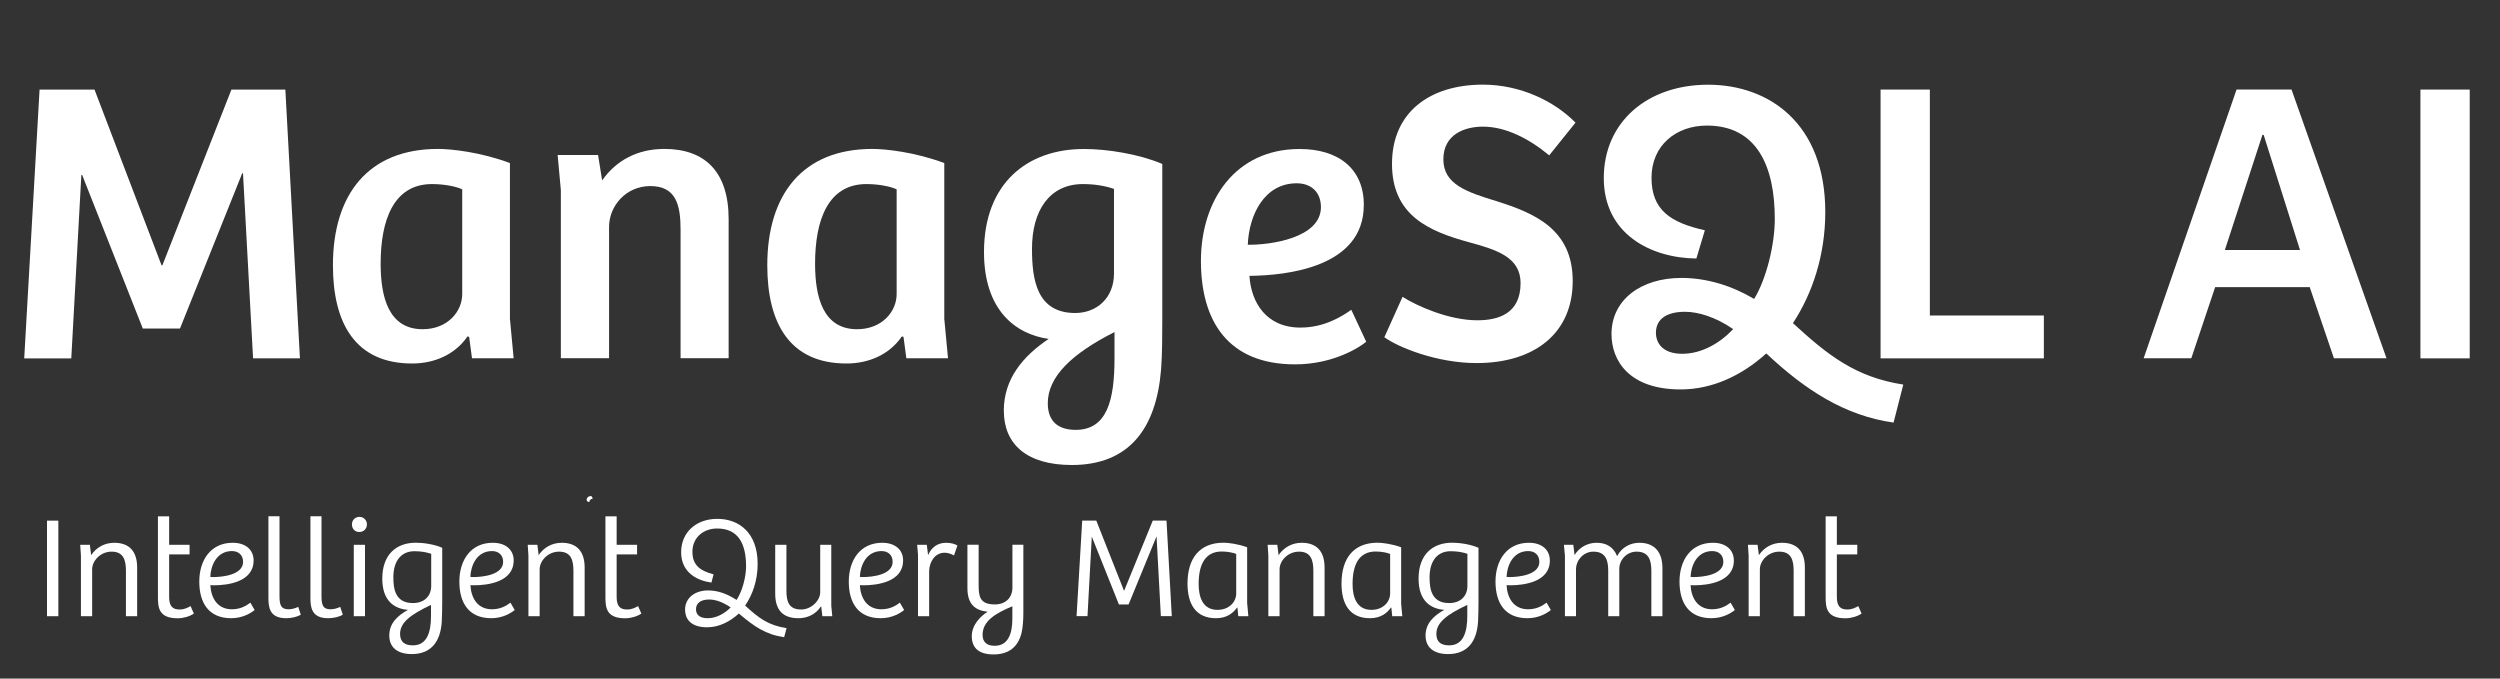 <?xml version="1.0" encoding="UTF-8"?>
<svg id="katman_1" xmlns="http://www.w3.org/2000/svg" viewBox="0 0 350 95">
  <rect x="0" y="0" width="350" height="95" fill="#333333" stroke="none"/>
  <defs>
    <style>
      .cls-1 {
        fill: #fff;
      }

      .cls-2 {
        isolation: isolate;
      }
    </style>
  </defs>
  <g class="cls-2">
    <g class="cls-2">
      <path class="cls-1" d="M6.58,86.27v-13.38h1.59v13.38h-1.59Z"/>
      <path class="cls-1" d="M11.33,86.27v-8.49l-.1-1.51h1.35l.18,1.45c.76-1.13,1.93-1.73,3.24-1.73,2.07,0,3.2,1.17,3.2,3.46v6.82h-1.57v-6.34c0-1.49-.32-2.7-2.01-2.7-1.55,0-2.72,1.27-2.72,2.48v6.56h-1.57Z"/>
    </g>
    <g class="cls-2">
      <path class="cls-1" d="M23.68,72.28v3.99h2.86v1.35h-2.86v5.96c0,1.33.52,1.75,1.47,1.75.68,0,1.19-.28,1.53-.48l.46,1.05c-.58.4-1.47.66-2.27.66-2.68,0-2.76-1.55-2.76-3.02v-11.25h1.57Z"/>
    </g>
    <g class="cls-2">
      <path class="cls-1" d="M35.5,78.48c0,2.98-3.58,3.46-5.53,3.46-.2,0-.36-.02-.52-.02.08,1.65.89,3.38,3.02,3.38,1.35,0,2.19-.64,2.58-.93l.6,1.03c-.5.42-1.67,1.15-3.28,1.15-3.14,0-4.47-2.13-4.47-5.13s1.61-5.43,4.67-5.43c1.87,0,2.94,1.01,2.94,2.5ZM32.48,77.15c-2.15,0-2.98,2.03-3.04,3.62.12,0,.24.02.4.02,1.37,0,4.19-.32,4.19-2.13,0-.95-.64-1.51-1.55-1.51Z"/>
    </g>
    <g class="cls-2">
      <path class="cls-1" d="M39.13,72.28v11.17c0,1.35.26,1.85,1.27,1.85.46,0,.95-.14,1.35-.34l.36,1.09c-.42.28-1.23.5-2.05.5-2.35,0-2.48-1.55-2.48-2.88v-11.39h1.55Z"/>
    </g>
    <g class="cls-2">
      <path class="cls-1" d="M45.01,72.28v11.17c0,1.35.26,1.85,1.27,1.85.46,0,.95-.14,1.35-.34l.36,1.09c-.42.28-1.23.5-2.05.5-2.35,0-2.48-1.55-2.48-2.88v-11.39h1.55Z"/>
      <path class="cls-1" d="M50.32,72.36c.58,0,1.05.46,1.05,1.05,0,.62-.46,1.07-1.07,1.07s-1.03-.44-1.03-1.07c0-.58.44-1.05,1.05-1.05ZM49.53,86.27v-10h1.57v10h-1.57Z"/>
      <path class="cls-1" d="M54.5,88.96c0-1.71,1.17-2.78,2.62-3.58-1.83-.14-3.6-1.17-3.6-4.37,0-3.38,1.97-5.03,4.69-5.03,1.09,0,2.58.22,3.7.71v7.53c0,.87-.02,1.89-.06,2.76-.16,2.84-1.49,4.59-4.19,4.59-2.07,0-3.16-.97-3.16-2.6ZM60.36,77.53c-.6-.2-1.35-.36-2.33-.36-1.79,0-2.96,1.25-2.96,3.68,0,1.61.28,3.58,2.74,3.58,1.55,0,2.56-.93,2.56-2.42v-4.49ZM57.8,90.35c1.99,0,2.54-1.85,2.54-4.11v-1.55c-2.96,1.39-4.33,2.5-4.33,4.07,0,1.15.7,1.59,1.79,1.59Z"/>
      <path class="cls-1" d="M71.91,78.48c0,2.98-3.58,3.46-5.53,3.46-.2,0-.36-.02-.52-.02.08,1.65.89,3.38,3.02,3.38,1.35,0,2.19-.64,2.58-.93l.6,1.03c-.5.42-1.67,1.15-3.28,1.15-3.14,0-4.47-2.13-4.47-5.13s1.61-5.43,4.67-5.43c1.87,0,2.94,1.01,2.94,2.5ZM68.89,77.15c-2.15,0-2.98,2.03-3.04,3.62.12,0,.24.02.4.02,1.37,0,4.19-.32,4.19-2.13,0-.95-.64-1.51-1.55-1.51Z"/>
      <path class="cls-1" d="M73.98,86.27v-8.49l-.1-1.51h1.35l.18,1.45c.76-1.13,1.93-1.73,3.24-1.73,2.07,0,3.2,1.17,3.2,3.46v6.82h-1.57v-6.34c0-1.49-.32-2.7-2.01-2.7-1.55,0-2.72,1.27-2.72,2.48v6.56h-1.57Z"/>
      <path class="cls-1" d="M86.33,72.28v3.99h2.86v1.35h-2.86v5.96c0,1.33.52,1.75,1.47,1.75.68,0,1.19-.28,1.53-.48l.46,1.05c-.58.4-1.47.66-2.27.66-2.68,0-2.76-1.55-2.76-3.02v-11.25h1.57Z"/>
    </g>
    <g class="cls-2">
      <path class="cls-1" d="M99.59,81.56c-1.89-.26-4.23-1.33-4.23-4.25,0-2.76,2.07-4.67,5.07-4.67s5.64,1.91,5.64,6.3c0,2.31-.7,4.31-1.75,5.84,1.95,1.79,3.24,2.76,5.8,3.16l-.34,1.27c-2.58-.38-4.17-1.47-6.34-3.32-1.25,1.15-2.78,1.93-4.45,1.93-2.48,0-3.08-1.37-3.08-2.46,0-1.77,1.53-2.7,3.2-2.7,1.45,0,2.72.5,4.01,1.33.76-1.13,1.33-3.16,1.33-4.69,0-3.1-1.03-5.31-4.05-5.31-1.89,0-3.46,1.23-3.46,3.26,0,1.81.99,2.64,2.96,3.16l-.3,1.15ZM99.29,83.93c-1.15,0-1.85.48-1.85,1.37,0,.64.38,1.25,1.63,1.25s2.4-.68,3.22-1.51c-1.19-.83-2.25-1.11-3-1.11Z"/>
    </g>
    <g class="cls-2">
      <path class="cls-1" d="M116.38,76.27v8.53l.14,1.47h-1.39l-.16-1.37h-.04c-.75,1.15-1.95,1.65-3.16,1.65-2.15,0-3.24-1.13-3.24-3.44v-6.84h1.57v6.4c0,1.51.3,2.66,2.07,2.66,1.41,0,2.66-1.25,2.66-2.42v-6.64h1.55Z"/>
      <path class="cls-1" d="M126.43,78.48c0,2.98-3.58,3.46-5.53,3.46-.2,0-.36-.02-.52-.02.08,1.65.89,3.38,3.02,3.38,1.35,0,2.19-.64,2.58-.93l.6,1.03c-.5.42-1.67,1.15-3.28,1.15-3.14,0-4.47-2.13-4.47-5.13s1.61-5.43,4.67-5.43c1.87,0,2.94,1.01,2.94,2.5ZM123.42,77.15c-2.15,0-2.98,2.03-3.04,3.62.12,0,.24.02.4.02,1.37,0,4.19-.32,4.19-2.13,0-.95-.64-1.51-1.55-1.51Z"/>
      <path class="cls-1" d="M130.07,86.27h-1.55v-8.63l-.12-1.37h1.35l.18,1.45c.48-1.13,1.37-1.73,2.52-1.73.62,0,1.21.14,1.59.38l-.48,1.39c-.34-.18-.81-.38-1.31-.38-1.29,0-2.11,1.17-2.17,2.52v6.38Z"/>
      <path class="cls-1" d="M143.01,88.64c-.5,1.95-1.79,2.98-3.92,2.98s-3.04-.99-3.04-2.54c0-1.63,1.23-2.8,2.21-3.44-1.71-.18-2.82-1.01-2.82-3.3v-6.08h1.57v5.66c0,1.53.14,2.7,2.27,2.7,1.53,0,2.46-.97,2.46-2.36v-6h1.53v9.6c0,.88-.08,2.07-.26,2.78ZM139.25,90.41c1.83,0,2.48-1.59,2.48-3.78v-1.75c-2.42,1.01-4.17,2.09-4.17,4,0,.99.58,1.53,1.69,1.53Z"/>
    </g>
    <g class="cls-2">
      <path class="cls-1" d="M161.38,72.88h1.93l.74,13.38h-1.53l-.6-11.13h-.02l-3.9,9.5h-1.35l-3.78-9.46h-.02l-.6,11.09h-1.53l.79-13.38h1.97l3.88,9.82h.02l4.01-9.82Z"/>
    </g>
    <g class="cls-2">
      <path class="cls-1" d="M174.61,84.52l.16,1.75h-1.41l-.12-1.19-.06-.02c-.5.72-1.37,1.49-2.94,1.49-2.8,0-3.99-1.93-3.99-4.85,0-3.56,1.71-5.72,5.05-5.72.62,0,2.01.16,3.3.64v7.89ZM173.06,77.55c-.36-.16-1.17-.34-2.01-.34-2.42,0-3.24,1.97-3.24,4.55,0,1.75.52,3.62,2.64,3.62,1.69,0,2.62-1.17,2.62-2.29v-5.53Z"/>
      <path class="cls-1" d="M177.57,86.27v-8.49l-.1-1.51h1.35l.18,1.45c.77-1.13,1.93-1.73,3.24-1.73,2.07,0,3.2,1.17,3.2,3.46v6.82h-1.57v-6.34c0-1.49-.32-2.7-2.01-2.7-1.55,0-2.72,1.27-2.72,2.48v6.56h-1.57Z"/>
      <path class="cls-1" d="M196.16,84.52l.16,1.75h-1.41l-.12-1.19-.06-.02c-.5.72-1.37,1.49-2.94,1.49-2.8,0-3.98-1.93-3.98-4.85,0-3.56,1.71-5.72,5.05-5.72.62,0,2.01.16,3.3.64v7.89ZM194.61,77.55c-.36-.16-1.17-.34-2.01-.34-2.42,0-3.24,1.97-3.24,4.55,0,1.75.52,3.62,2.64,3.62,1.69,0,2.62-1.17,2.62-2.29v-5.53Z"/>
      <path class="cls-1" d="M199.58,88.96c0-1.71,1.17-2.78,2.62-3.58-1.83-.14-3.6-1.17-3.6-4.37,0-3.38,1.97-5.03,4.69-5.03,1.09,0,2.58.22,3.7.71v7.53c0,.87-.02,1.89-.06,2.76-.16,2.84-1.49,4.59-4.19,4.59-2.07,0-3.16-.97-3.16-2.6ZM205.43,77.53c-.6-.2-1.35-.36-2.33-.36-1.79,0-2.96,1.25-2.96,3.68,0,1.61.28,3.58,2.74,3.58,1.55,0,2.56-.93,2.56-2.42v-4.49ZM202.88,90.35c1.99,0,2.54-1.85,2.54-4.11v-1.55c-2.96,1.39-4.33,2.5-4.33,4.07,0,1.15.7,1.59,1.79,1.59Z"/>
      <path class="cls-1" d="M216.98,78.48c0,2.98-3.58,3.46-5.54,3.46-.2,0-.36-.02-.52-.02.08,1.65.89,3.38,3.02,3.38,1.35,0,2.19-.64,2.58-.93l.6,1.03c-.5.42-1.67,1.15-3.28,1.15-3.14,0-4.47-2.13-4.47-5.13s1.61-5.43,4.67-5.43c1.87,0,2.94,1.01,2.94,2.5ZM213.96,77.15c-2.15,0-2.98,2.03-3.04,3.62.12,0,.24.02.4.02,1.37,0,4.19-.32,4.19-2.13,0-.95-.64-1.51-1.55-1.51Z"/>
      <path class="cls-1" d="M219.09,86.27v-8.49l-.14-1.51h1.31l.18,1.43c.7-1.11,1.85-1.71,3.08-1.71,1.33,0,2.33.54,2.88,1.87.64-1.25,1.85-1.87,3.12-1.87,2.07,0,3.22,1.25,3.22,3.54v6.74h-1.55v-6.32c0-1.43-.3-2.72-2.07-2.72-1.39,0-2.42,1.17-2.42,2.4v6.64h-1.55v-6.3c0-1.29-.2-2.74-2.07-2.74-1.43,0-2.44,1.23-2.44,2.5v6.54h-1.55Z"/>
      <path class="cls-1" d="M242.74,78.48c0,2.98-3.58,3.46-5.54,3.46-.2,0-.36-.02-.52-.02.08,1.65.89,3.38,3.02,3.38,1.35,0,2.19-.64,2.58-.93l.6,1.03c-.5.42-1.67,1.15-3.28,1.15-3.14,0-4.47-2.13-4.47-5.13s1.61-5.43,4.67-5.43c1.87,0,2.94,1.01,2.94,2.5ZM239.72,77.15c-2.15,0-2.98,2.03-3.04,3.62.12,0,.24.02.4.02,1.37,0,4.19-.32,4.19-2.13,0-.95-.64-1.51-1.55-1.51Z"/>
      <path class="cls-1" d="M244.81,86.27v-8.49l-.1-1.51h1.35l.18,1.45c.77-1.13,1.93-1.73,3.24-1.73,2.07,0,3.2,1.17,3.2,3.46v6.82h-1.57v-6.34c0-1.49-.32-2.7-2.01-2.7-1.55,0-2.72,1.27-2.72,2.48v6.56h-1.57Z"/>
      <path class="cls-1" d="M257.16,72.28v3.99h2.86v1.35h-2.86v5.96c0,1.33.52,1.75,1.47,1.75.68,0,1.19-.28,1.53-.48l.46,1.05c-.58.4-1.47.66-2.27.66-2.68,0-2.76-1.55-2.76-3.02v-11.25h1.57Z"/>
    </g>
  </g>
  <path class="cls-1" d="M82.96,69.84c-.12,0-.23.02-.3.14-.12.06-.14.18-.15.3-.2-.02-.4-.08-.38-.33.02-.26.2-.43.45-.49.3-.06.35.15.39.38h0Z"/>
  <g class="cls-2">
    <g class="cls-2">
      <path class="cls-1" d="M32.42,12.54h7.53l2.04,37.63h-6.56l-1.41-25.91h-.11l-8.71,21.73h-5.21l-8.49-21.5h-.11l-1.41,25.69H3.39L5.54,12.54h7.69l9.39,24.61h.11l9.67-24.61Z"/>
    </g>
    <g class="cls-2">
      <path class="cls-1" d="M71.4,44.73l.51,5.43h-5.83l-.4-3-.23-.06c-1.75,2.55-4.64,3.79-7.75,3.79-7.98,0-11.09-5.66-11.09-13.75,0-9.96,4.98-16.29,14.71-16.29,1.87,0,6,.45,10.07,1.98v21.9ZM64.72,26.51c-.85-.4-2.49-.74-4.24-.74-5.38,0-7.19,5.04-7.19,11.15,0,4.7,1.13,9.17,5.88,9.17,3.51,0,5.54-2.49,5.54-4.92v-14.65Z"/>
      <path class="cls-1" d="M78.52,50.16v-23.54l-.45-4.92h5.66l.57,3.56c1.98-2.83,4.98-4.41,8.71-4.41,5.66,0,9,3.17,9,9.84v19.46h-6.73v-17.99c0-3.45-.62-6.11-4.24-6.11-3.39,0-5.77,2.77-5.77,5.71v18.39h-6.73Z"/>
      <path class="cls-1" d="M132.21,44.73l.51,5.43h-5.83l-.4-3-.23-.06c-1.75,2.55-4.64,3.79-7.75,3.79-7.98,0-11.09-5.66-11.09-13.75,0-9.96,4.98-16.29,14.71-16.29,1.87,0,6,.45,10.07,1.98v21.9ZM125.54,26.51c-.85-.4-2.49-.74-4.24-.74-5.38,0-7.19,5.04-7.19,11.15,0,4.7,1.13,9.17,5.88,9.17,3.51,0,5.54-2.49,5.54-4.92v-14.65Z"/>
      <path class="cls-1" d="M140.53,57.52c0-4.47,2.66-7.64,6.28-10.07-4.75-.68-9.05-4.13-9.05-12.16,0-9.62,6.05-14.43,13.98-14.43,3.23,0,7.64.68,10.98,2.09v21.56c0,1.98,0,5.21-.17,7.24-.68,8.32-4.53,13.35-12.5,13.35-6.28,0-9.51-2.89-9.51-7.58ZM155.97,26.45c-1.3-.45-2.77-.68-4.36-.68-4.7,0-7.13,3.73-7.13,9.05,0,4.24.62,9,6.05,9,3,0,5.43-2.09,5.43-5.54v-11.83ZM150.6,60.18c4.41,0,5.43-4.19,5.43-10.01v-3.68c-6.05,3.06-9.34,6.28-9.34,9.96,0,2.66,1.58,3.73,3.9,3.73Z"/>
      <path class="cls-1" d="M190.93,28.72c0,8.71-10.81,9.85-16.01,9.9.23,3.68,2.32,7.24,7.13,7.24,3.34,0,5.77-1.53,7.13-2.49l2.09,4.47c-.91.79-4.64,3.17-9.96,3.17-9.34,0-13.18-6-13.18-14.48s4.81-15.67,13.81-15.67c5.54,0,9,2.83,9,7.86ZM181.54,25.66c-4.53,0-6.68,4.41-6.85,8.6,3.06.06,10.24-.91,10.24-5.26,0-2.09-1.36-3.34-3.39-3.34Z"/>
    </g>
    <g class="cls-2">
      <path class="cls-1" d="M196.36,41.56c2.15,1.36,6.56,3.28,10.47,3.28,3,0,6.05-.96,6.05-5.21,0-3.56-3.22-4.64-7.19-5.71-5.6-1.53-10.81-3.73-10.81-10.98s5.32-11.09,12.73-11.09c5.26,0,10.01,2.32,12.96,5.32l-3.68,4.58c-2.94-2.43-6.17-4.02-9.28-4.02-2.55,0-5.54,1.07-5.54,4.58s3.28,4.58,7.53,5.88c5.15,1.64,10.58,3.85,10.58,11.15s-5.32,11.49-13.47,11.49c-5.54,0-10.98-2.21-12.9-3.62l2.55-5.66Z"/>
    </g>
    <g class="cls-2">
      <path class="cls-1" d="M237.49,36.19c-6.34-.06-12.96-3.4-12.96-11.26s6.11-13.07,14.6-13.07,16.41,5.38,16.41,17.82c0,6.05-1.81,11.43-4.53,15.56,4.92,4.53,8.83,7.58,15.45,8.6l-1.36,5.32c-6.85-.96-12.39-4.58-17.82-9.68-3.51,3.17-7.64,5.04-12,5.04-7.24,0-9.67-4.07-9.67-7.75,0-4.81,4.13-7.86,9.79-7.86,3.62,0,7.13,1.13,10.18,2.94,1.7-2.77,2.89-7.58,2.89-11.2,0-7.36-2.49-13.07-9.51-13.07-4.3,0-7.75,2.77-7.75,7.3s2.66,6.28,7.47,7.36l-1.19,3.96ZM235.9,43.65c-2.49,0-4.07.96-4.07,2.94,0,1.41.91,2.94,3.68,2.94s5.32-1.53,7.13-3.45c-2.43-1.7-4.92-2.43-6.73-2.43Z"/>
      <path class="cls-1" d="M263.28,12.54h6.9v31.63h15.96v6h-22.86V12.54Z"/>
      <path class="cls-1" d="M300.11,50.16l13.01-37.63h7.69l13.3,37.63h-7.36l-3.39-9.96h-13.24l-3.34,9.96h-6.68ZM311.48,35h10.52l-5.09-16.12h-.17l-5.26,16.12Z"/>
      <path class="cls-1" d="M338.86,50.16V12.54h6.9v37.63h-6.9Z"/>
    </g>
  </g>
</svg>